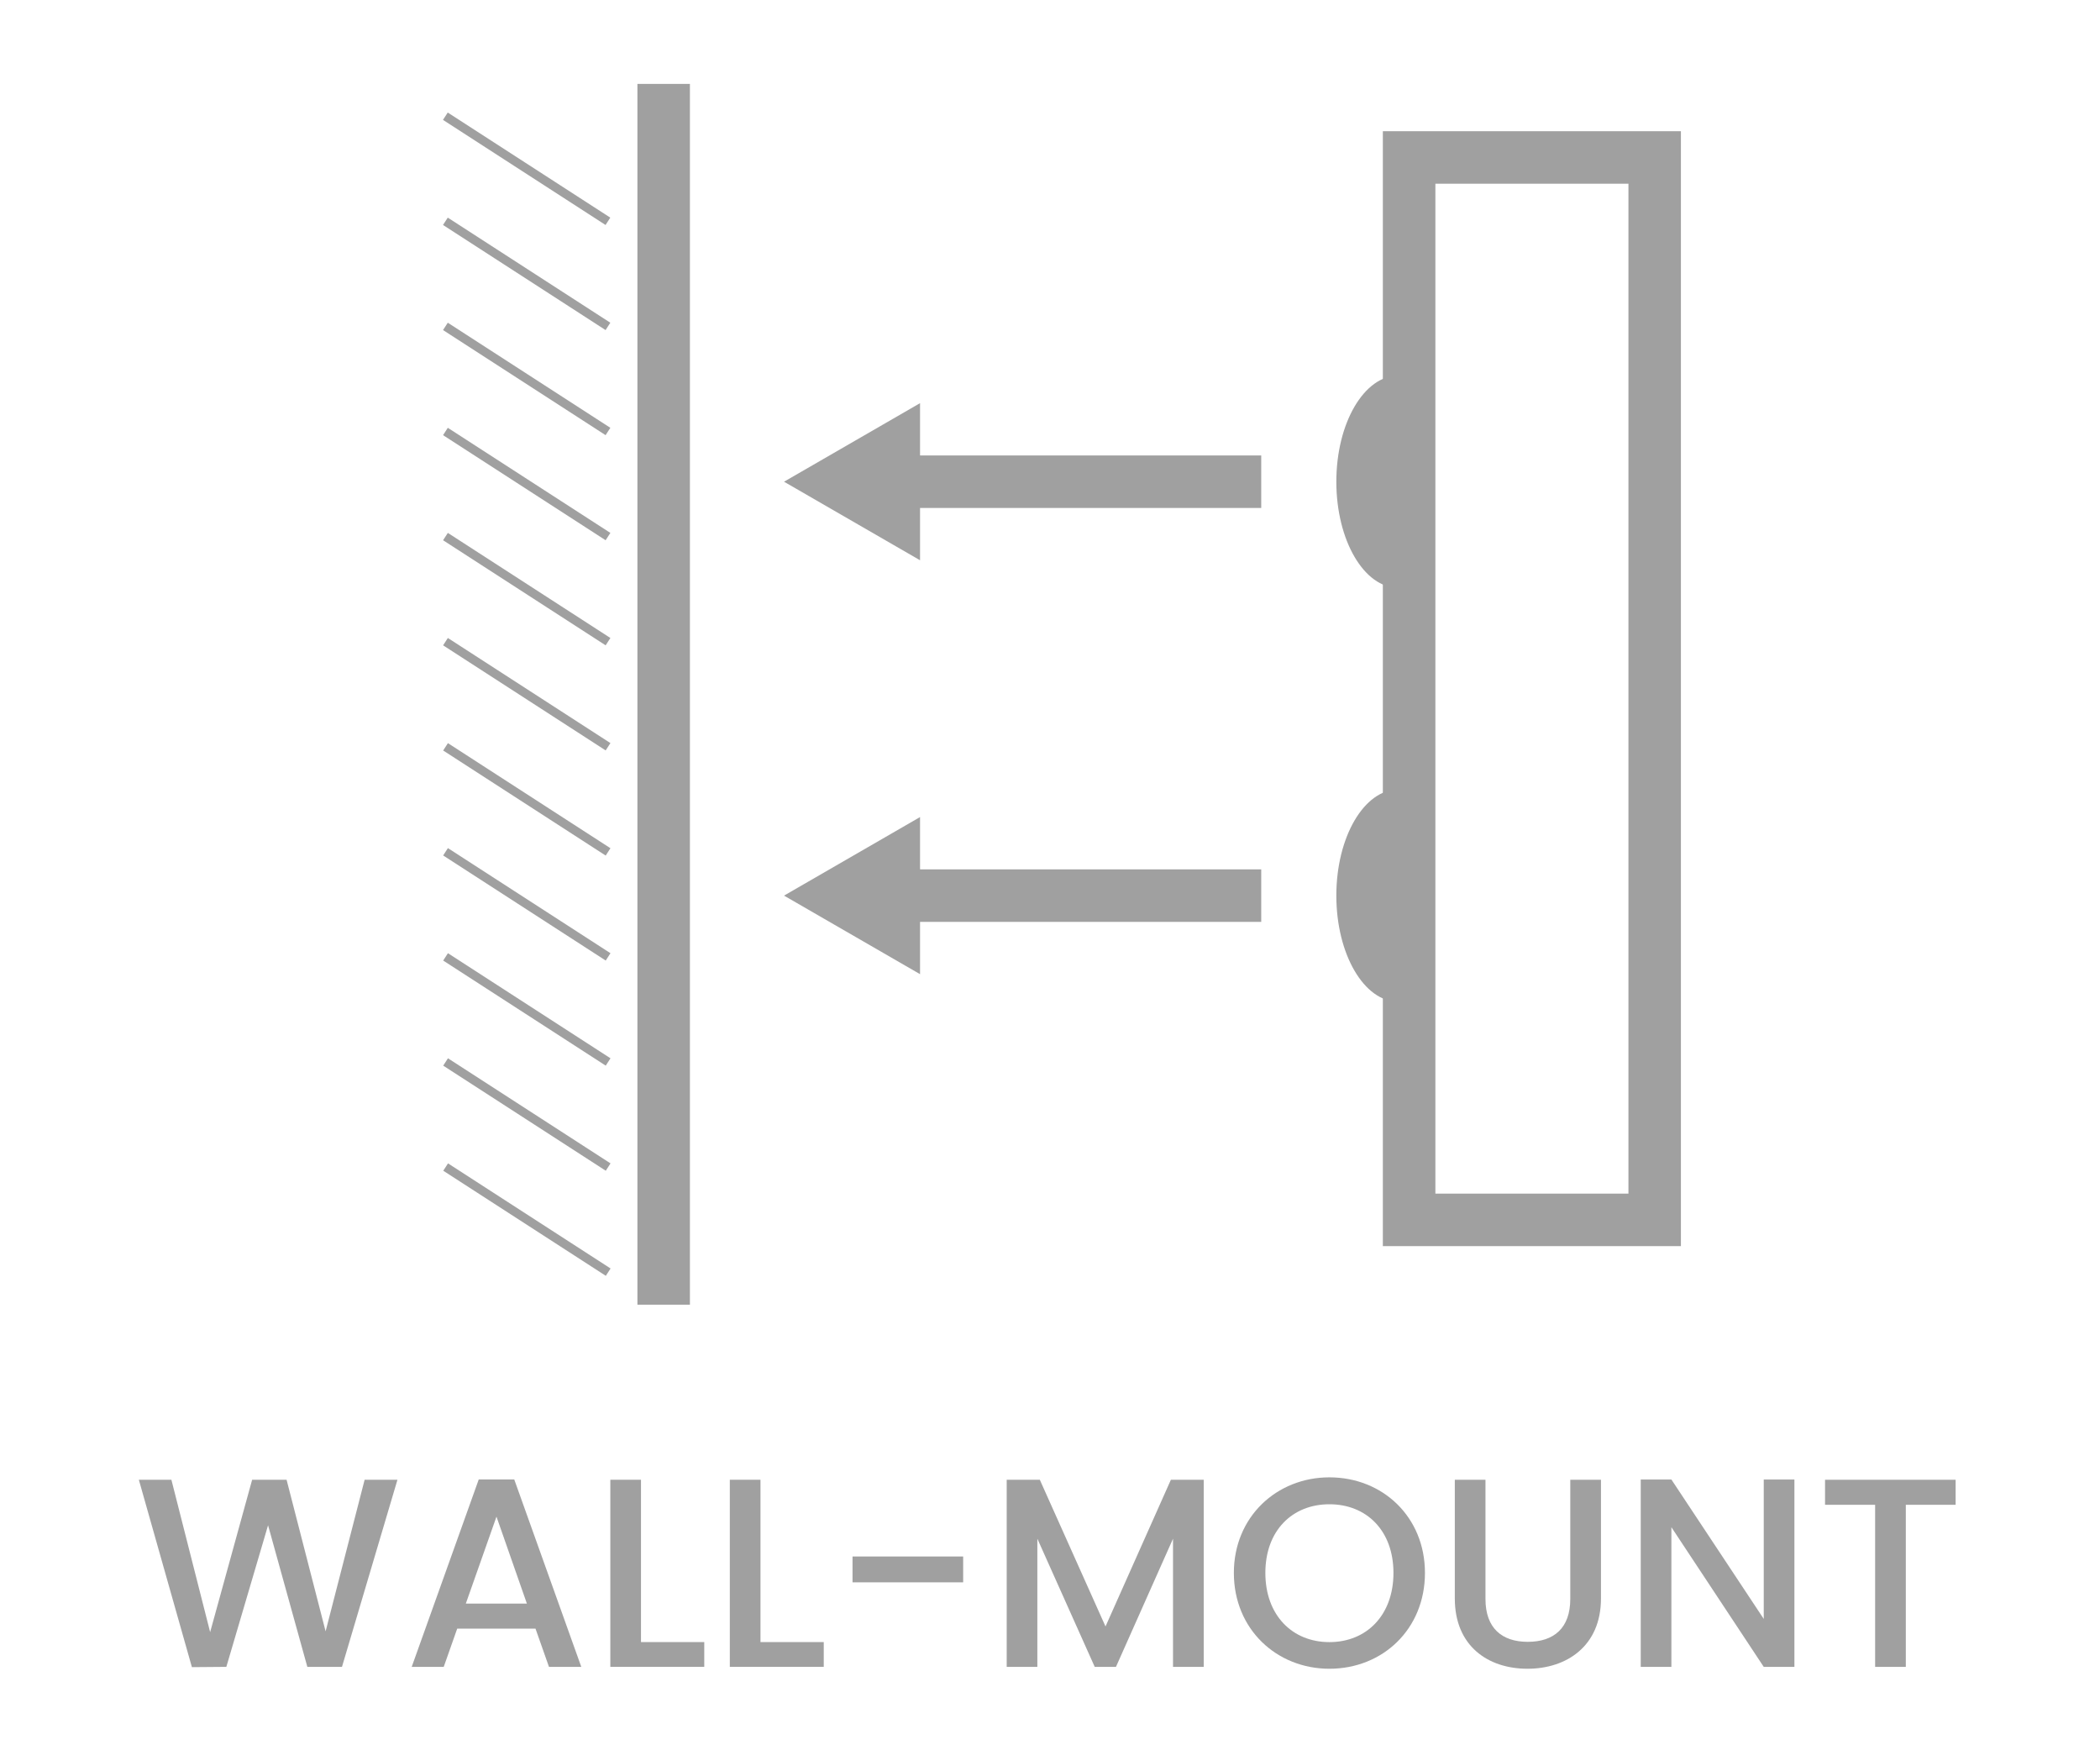 <?xml version="1.0" encoding="utf-8"?>
<!-- Generator: Adobe Illustrator 26.5.0, SVG Export Plug-In . SVG Version: 6.00 Build 0)  -->
<svg version="1.1" id="Layer_1" xmlns="http://www.w3.org/2000/svg" xmlns:xlink="http://www.w3.org/1999/xlink" x="0px" y="0px"
	 viewBox="0 0 60 50" style="enable-background:new 0 0 60 50;" xml:space="preserve">
<style type="text/css">
	.st0{fill:#A0A0A0;}
	.st1{fill:#ED1C24;}
	.st2{fill:#231F20;}
	.st3{fill:none;}
	.st4{fill:#FFFFFF;}
	.st5{opacity:0.71;}
	.st6{opacity:0.3;}
</style>
<g>
	<g>
		<g>
			<path class="st0" d="M3.967,42.272h0.93l1.107,4.353l1.2-4.353h0.984l1.115,4.33l1.115-4.33h0.938l-1.585,5.345H8.781
				l-1.122-4.045l-1.192,4.045l-0.984,0.008L3.967,42.272z"/>
			<path class="st0" d="M15.3,46.525h-2.237l-0.385,1.092h-0.915l1.915-5.353h1.015l1.915,5.353h-0.923L15.3,46.525z M14.185,43.326
				l-0.876,2.484h1.745L14.185,43.326z"/>
			<path class="st0" d="M18.314,42.272v4.637h1.808v0.708h-2.684v-5.345H18.314z"/>
			<path class="st0" d="M21.728,42.272v4.637h1.808v0.708h-2.684v-5.345H21.728z"/>
			<path class="st0" d="M24.358,44.464h3.161v0.738h-3.161V44.464z"/>
			<path class="st0" d="M28.764,42.272h0.945l1.877,4.191l1.868-4.191h0.938v5.345h-0.877v-3.661l-1.63,3.661h-0.607l-1.639-3.661
				v3.661h-0.876V42.272z"/>
			<path class="st0" d="M37.983,47.671c-1.508,0-2.73-1.13-2.73-2.738c0-1.6,1.223-2.73,2.73-2.73c1.522,0,2.73,1.13,2.73,2.73
				C40.713,46.541,39.505,47.671,37.983,47.671z M37.983,46.91c1.062,0,1.83-0.769,1.83-1.977s-0.769-1.961-1.83-1.961
				s-1.83,0.753-1.83,1.961S36.921,46.91,37.983,46.91z"/>
			<path class="st0" d="M41.566,42.272h0.876v3.407c0,0.831,0.47,1.223,1.208,1.223c0.746,0,1.215-0.392,1.215-1.223v-3.407h0.877
				v3.392c0,1.361-0.984,2.007-2.1,2.007c-1.123,0-2.076-0.646-2.076-2.007V42.272z"/>
			<path class="st0" d="M51.269,42.265v5.353h-0.876l-2.639-3.991v3.991h-0.876v-5.353h0.876l2.639,3.983v-3.983H51.269z"/>
			<path class="st0" d="M52.145,42.272h3.73v0.715h-1.423v4.63h-0.877v-4.63h-1.431V42.272z"/>
		</g>
	</g>
</g>
<g>
	<g>
		<g>
			<path class="st0" d="M39.951,16.793c-0.978,0-1.77-1.357-1.77-3.032s0.793-3.032,1.77-3.032"/>
		</g>
		<g>
			<path class="st0" d="M39.951,28.617c-0.978,0-1.77-1.357-1.77-3.032c0-1.674,0.793-3.032,1.77-3.032"/>
		</g>
	</g>
	<g>
		<path class="st0" d="M48.026,35.598h-8.516V3.748h8.516V35.598z M41.011,34.098h5.516V5.248h-5.516V34.098z"/>
	</g>
	<g>
		<rect x="18.212" y="2.397" class="st0" width="1.5" height="34.874"/>
	</g>
	<g>
		<g>
			<rect x="25.631" y="24.835" class="st0" width="10.404" height="1.5"/>
		</g>
		<g>
			<g>
				<polygon class="st0" points="26.287,23.341 22.401,25.585 26.287,27.829 				"/>
			</g>
		</g>
	</g>
	<g>
		<g>
			<rect x="25.631" y="13.011" class="st0" width="10.404" height="1.5"/>
		</g>
		<g>
			<g>
				<polygon class="st0" points="26.287,11.517 22.401,13.761 26.287,16.005 				"/>
			</g>
		</g>
	</g>
	<g>
		<line class="st0" x1="17.367" y1="36.344" x2="12.724" y2="33.342"/>
		
			<rect x="14.92" y="32.079" transform="matrix(0.543 -0.84 0.84 0.543 -22.383 28.558)" class="st0" width="0.25" height="5.529"/>
	</g>
	<g>
		<line class="st0" x1="17.367" y1="33.342" x2="12.724" y2="30.34"/>
		
			<rect x="14.92" y="29.077" transform="matrix(0.543 -0.84 0.84 0.543 -19.863 27.186)" class="st0" width="0.25" height="5.529"/>
	</g>
	<g>
		<line class="st0" x1="17.367" y1="30.34" x2="12.724" y2="27.339"/>
		
			<rect x="14.92" y="26.075" transform="matrix(0.543 -0.84 0.84 0.543 -17.342 25.814)" class="st0" width="0.25" height="5.529"/>
	</g>
	<g>
		<line class="st0" x1="17.367" y1="27.339" x2="12.724" y2="24.337"/>
		
			<rect x="14.92" y="23.073" transform="matrix(0.543 -0.84 0.84 0.543 -14.821 24.442)" class="st0" width="0.25" height="5.529"/>
	</g>
	<g>
		<line class="st0" x1="17.367" y1="24.337" x2="12.724" y2="21.335"/>
		
			<rect x="14.92" y="20.072" transform="matrix(0.543 -0.84 0.84 0.543 -12.3 23.073)" class="st0" width="0.25" height="5.528"/>
	</g>
	<g>
		<line class="st0" x1="17.367" y1="21.335" x2="12.724" y2="18.333"/>
		
			<rect x="14.92" y="17.07" transform="matrix(0.543 -0.84 0.84 0.543 -9.78 21.699)" class="st0" width="0.25" height="5.529"/>
	</g>
	<g>
		<line class="st0" x1="17.367" y1="18.333" x2="12.724" y2="15.331"/>
		
			<rect x="14.92" y="14.068" transform="matrix(0.543 -0.84 0.84 0.543 -7.259 20.327)" class="st0" width="0.25" height="5.529"/>
	</g>
	<g>
		<line class="st0" x1="17.367" y1="15.331" x2="12.724" y2="12.329"/>
		
			<rect x="14.92" y="11.066" transform="matrix(0.543 -0.84 0.84 0.543 -4.738 18.955)" class="st0" width="0.25" height="5.529"/>
	</g>
	<g>
		<line class="st0" x1="17.367" y1="12.329" x2="12.724" y2="9.327"/>
		
			<rect x="14.92" y="8.064" transform="matrix(0.543 -0.84 0.84 0.543 -2.217 17.583)" class="st0" width="0.25" height="5.529"/>
	</g>
	<g>
		<line class="st0" x1="17.367" y1="9.327" x2="12.724" y2="6.325"/>
		
			<rect x="14.92" y="5.062" transform="matrix(0.543 -0.84 0.84 0.543 0.304 16.211)" class="st0" width="0.25" height="5.529"/>
	</g>
	<g>
		<line class="st0" x1="17.367" y1="6.325" x2="12.724" y2="3.323"/>
		
			<rect x="14.92" y="2.06" transform="matrix(0.543 -0.84 0.84 0.543 2.825 14.839)" class="st0" width="0.25" height="5.529"/>
	</g>
</g>
</svg>
